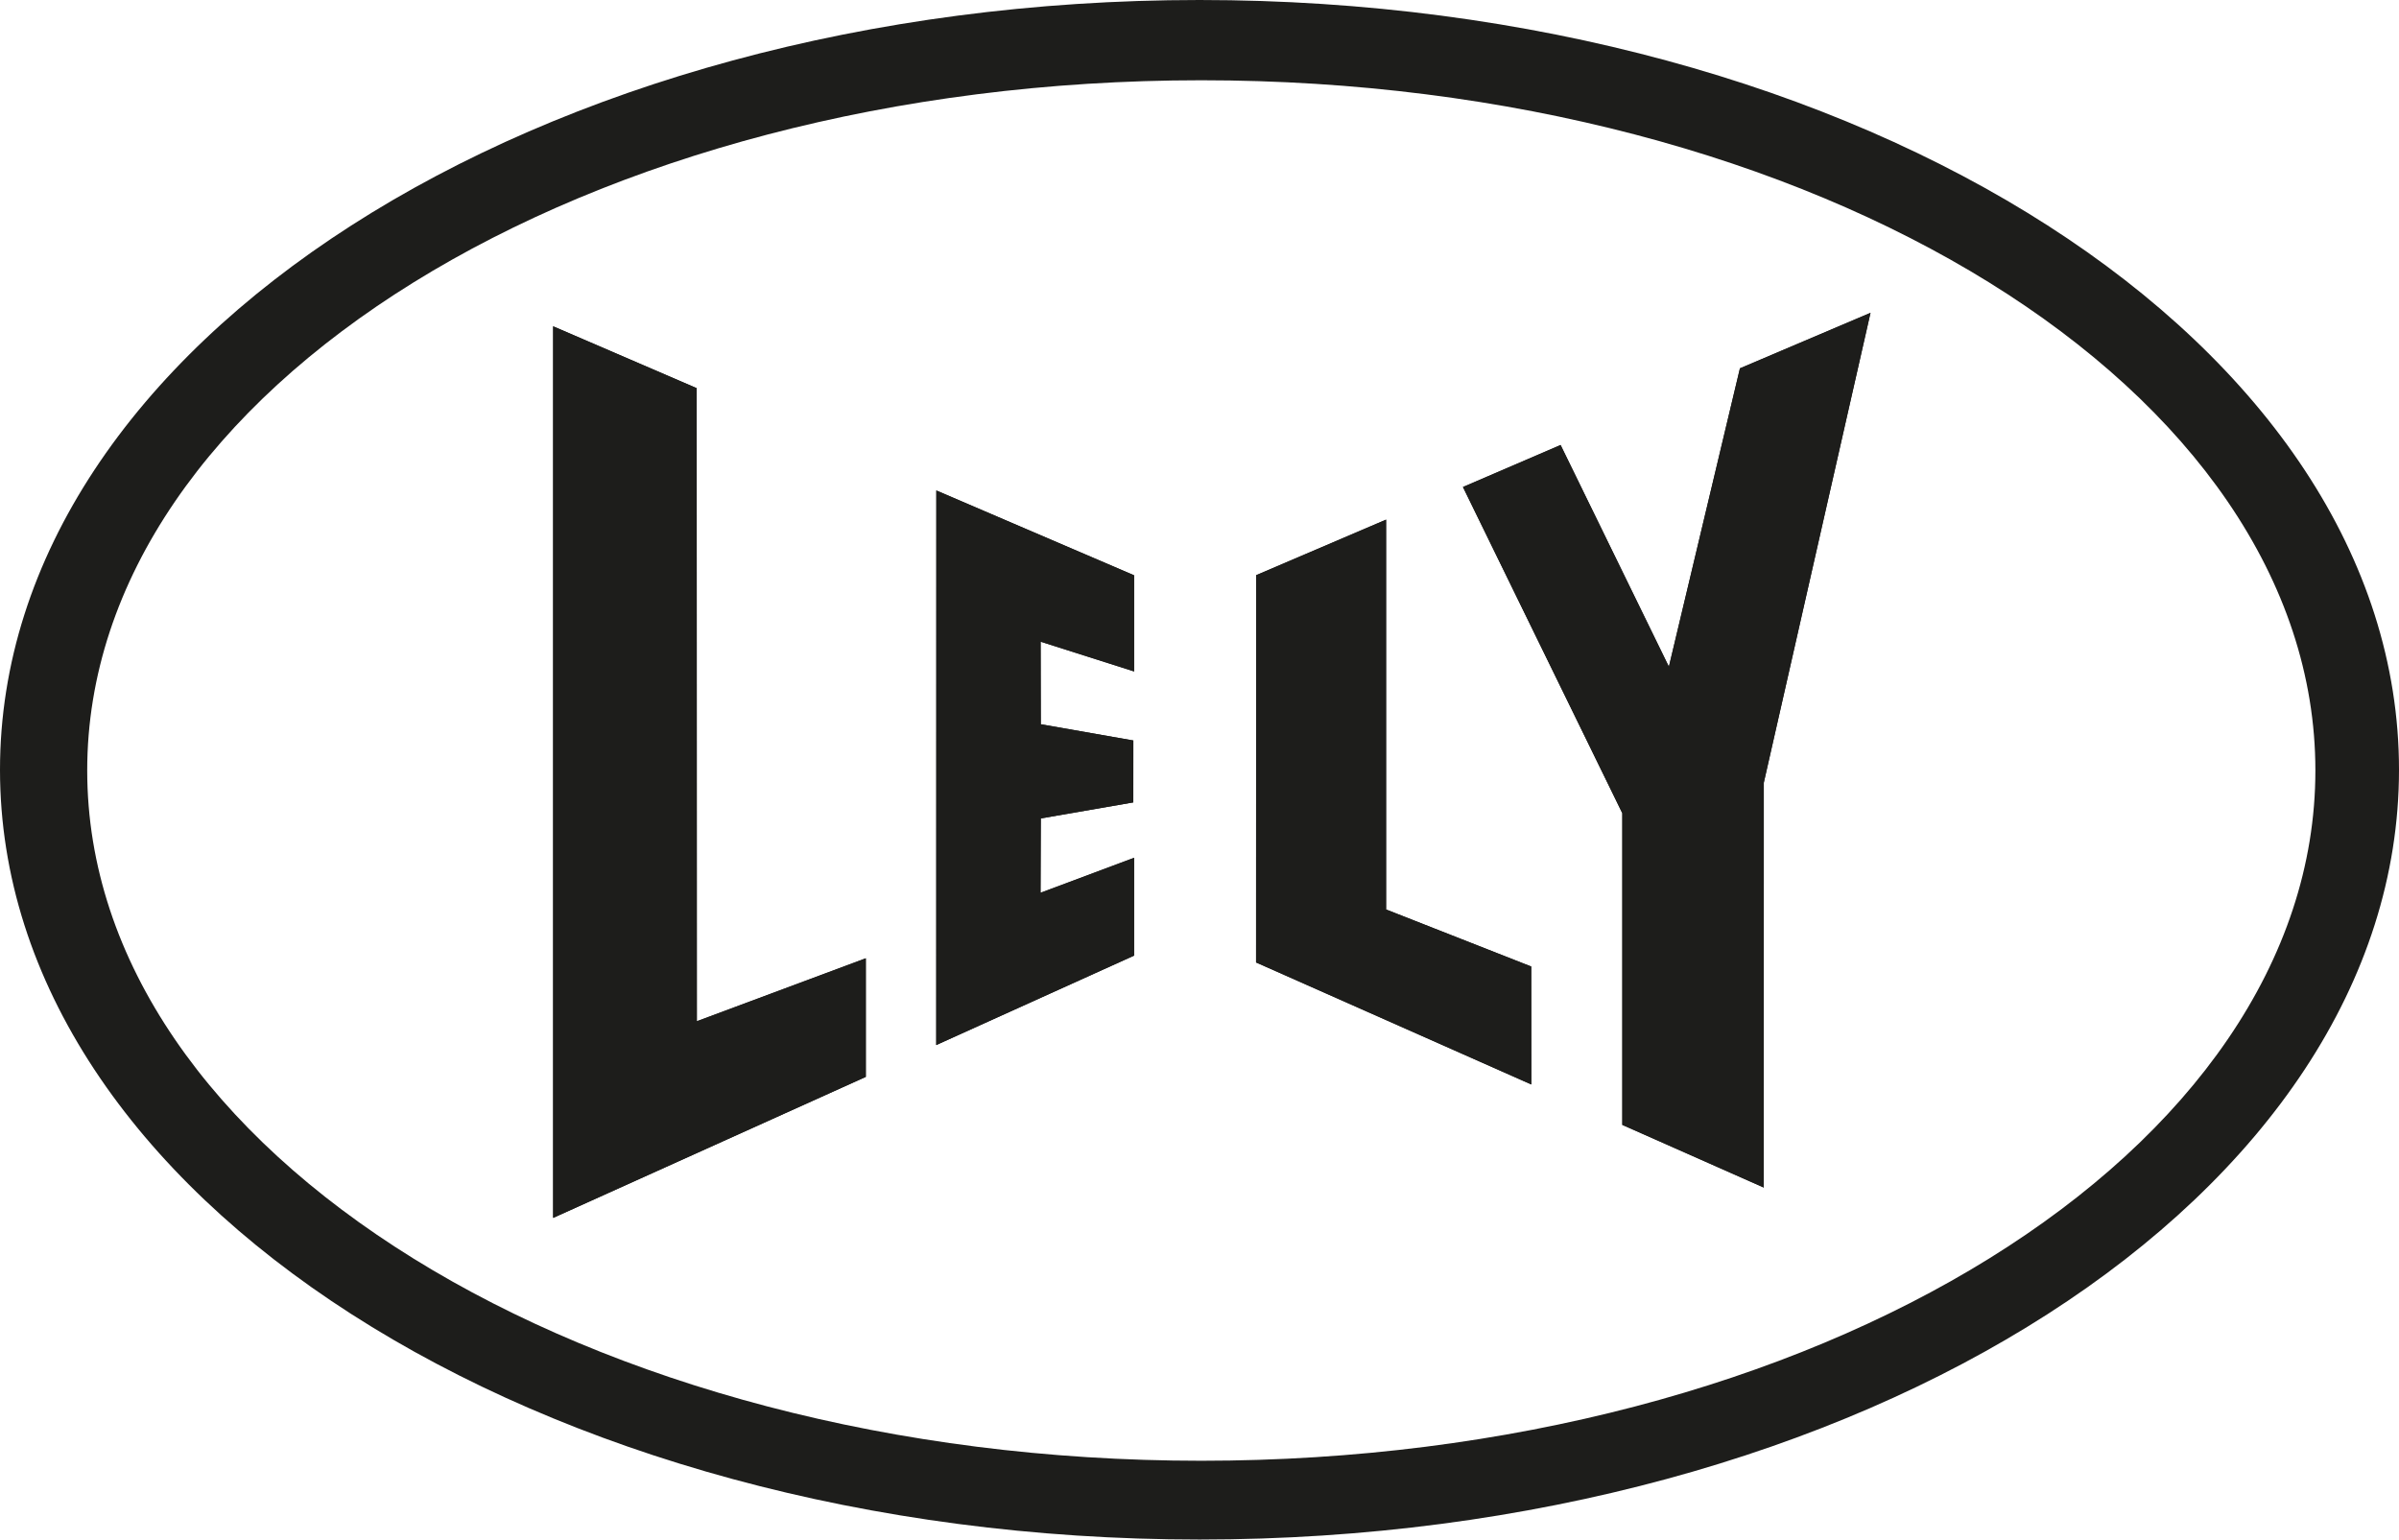 <?xml version="1.0" encoding="UTF-8"?>
<svg id="Laag_2" data-name="Laag 2" xmlns="http://www.w3.org/2000/svg" viewBox="0 0 566.93 363.86">
  <defs>
    <style>
      .cls-1 {
        fill: #1d1d1b;
      }
    </style>
  </defs>
  <g id="Laag_1-2" data-name="Laag 1">
    <g>
      <polygon class="cls-1" points="164.68 241.36 204.61 226.48 204.61 254.51 130.72 287.84 130.72 77.12 164.64 91.74 164.68 241.36"/>
      <polygon class="cls-1" points="221.27 115.92 268.01 135.97 268.01 158.69 245.92 151.66 245.96 171.17 267.83 175.01 267.82 189.64 245.96 193.43 245.9 211 268.01 202.73 268.01 225.85 221.25 246.99 221.27 115.92"/>
      <polygon class="cls-1" points="361.86 228.43 361.88 256.31 296.83 227.47 296.85 135.94 327.56 122.81 327.56 214.95 361.86 228.43"/>
      <polygon class="cls-1" points="442.04 73.93 416.82 184.98 416.81 280.67 383.38 265.86 383.38 192.19 345.72 115.1 368.8 105.17 394.39 157.57 411.18 87.05 442.04 73.93"/>
      <g>
        <polygon class="cls-1" points="361.88 256.31 296.83 227.47 296.85 135.94 327.56 122.81 327.56 214.95 361.86 228.43 361.88 256.31"/>
        <polygon class="cls-1" points="268.01 158.69 245.92 151.66 245.96 171.17 267.83 175.01 267.82 189.64 245.96 193.43 245.9 211 268.01 202.73 268.01 225.85 221.25 246.99 221.27 115.92 268.01 135.97 268.01 158.69"/>
        <polygon class="cls-1" points="204.61 226.48 204.61 254.51 130.72 287.84 130.72 77.12 164.64 91.74 164.68 241.36 204.61 226.48"/>
        <polygon class="cls-1" points="442.04 73.93 416.82 184.98 416.81 280.67 383.38 265.86 383.38 192.19 345.72 115.1 368.8 105.17 394.39 157.57 411.18 87.05 442.04 73.93"/>
      </g>
      <path class="cls-1" d="M283.47,0C126.91,0,0,81.46,0,181.93s126.91,181.93,283.47,181.93,283.46-81.46,283.46-181.93S440.02,0,283.47,0ZM283.89,345.24c-145.41,0-263.28-73.05-263.28-163.14S138.48,18.97,283.89,18.97s263.28,73.04,263.28,163.13-117.88,163.14-263.28,163.14Z"/>
    </g>
  </g>
</svg>